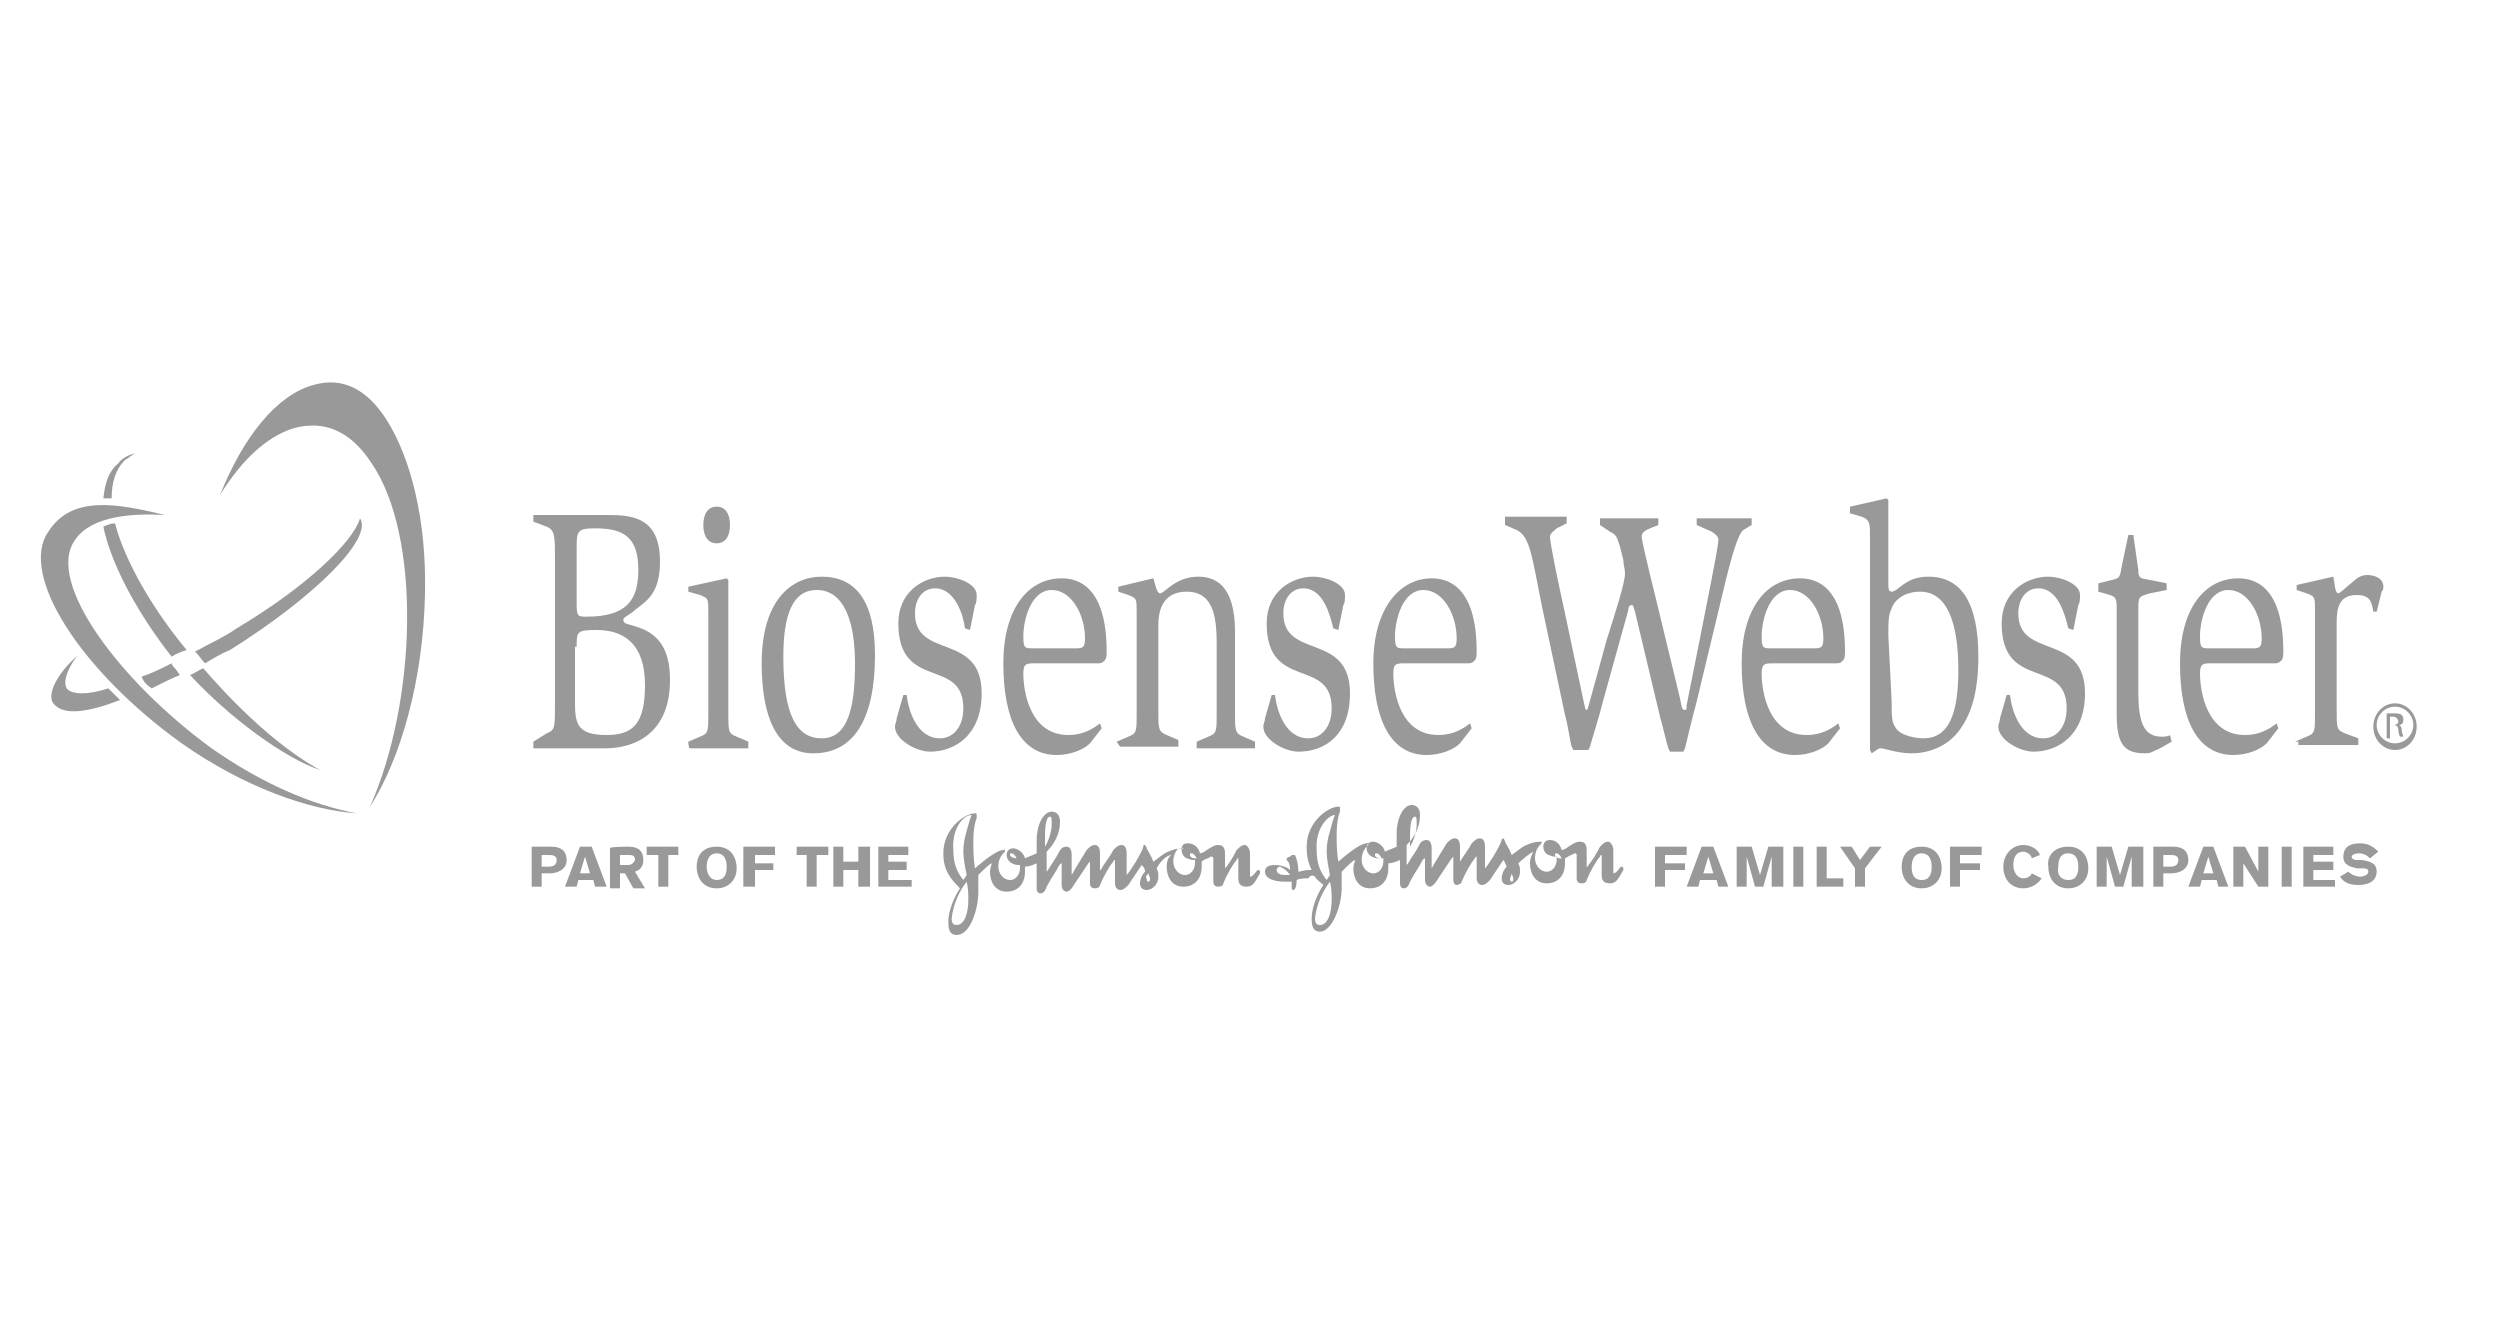 <?xml version="1.0" encoding="utf-8"?>
<!-- Generator: Adobe Illustrator 25.1.0, SVG Export Plug-In . SVG Version: 6.00 Build 0)  -->
<svg version="1.1" id="Layer_1" xmlns="http://www.w3.org/2000/svg" xmlns:xlink="http://www.w3.org/1999/xlink" x="0px" y="0px"
	 viewBox="0 0 150 80" style="enable-background:new 0 0 150 80;" xml:space="preserve">
<style type="text/css">
	.st0{fill-rule:evenodd;clip-rule:evenodd;fill:#999999;}
	.st1{fill:#999999;}
</style>
<g>
	<g>
		<g>
			<polygon class="st0" points="49,51.3 49,53.2 48.4,53.2 48.4,51.3 47.8,51.3 47.8,50.8 49.7,50.8 49.7,51.3 			"/>
			<polygon class="st0" points="51.5,53.2 51.5,52.2 50.6,52.2 50.6,53.2 50,53.2 50,50.8 50.6,50.8 50.6,51.7 51.5,51.7 51.5,50.8 
				52.2,50.8 52.2,53.2 			"/>
			<polygon class="st0" points="52.7,50.8 54.5,50.8 54.5,51.3 53.3,51.3 53.3,51.7 54.4,51.7 54.4,52.2 53.3,52.2 53.3,52.8 
				54.7,52.8 54.7,53.2 52.7,53.2 			"/>
		</g>
		<g>
			<polygon class="st0" points="101.2,50.8 101.2,51.3 99.9,51.3 99.9,51.8 101.1,51.8 101.1,52.2 99.9,52.2 99.9,53.2 99.3,53.2 
				99.3,50.8 			"/>
			<path class="st0" d="M102.5,51.4l-0.3,1h0.6L102.5,51.4z M103.1,53.2l-0.1-0.4H102l-0.1,0.4h-0.7l0.9-2.4h0.7l0.9,2.4H103.1z"/>
			<path class="st0" d="M106.3,53.2c0,0,0-1.3,0-1.8l-0.5,1.8h-0.5l-0.5-1.8c0,0.3,0,1.8,0,1.8h-0.6v-2.4h0.9l0.5,1.7l0.5-1.7h0.9
				v2.4H106.3z"/>
			<rect x="107.6" y="50.8" class="st0" width="0.6" height="2.4"/>
			<polygon class="st0" points="109,53.2 109,50.8 109.6,50.8 109.6,52.7 110.6,52.7 110.6,53.2 			"/>
			<polygon class="st0" points="111.9,52.1 111.9,53.2 111.3,53.2 111.3,52.1 110.4,50.8 111.1,50.8 111.6,51.6 112.2,50.8 
				112.9,50.8 			"/>
			<path class="st0" d="M115.3,52.8c0.5,0,0.6-0.4,0.6-0.8c0-0.5-0.2-0.8-0.6-0.8c-0.5,0-0.6,0.5-0.6,0.8
				C114.7,52.4,114.8,52.8,115.3,52.8z M115.3,50.8c0.9,0,1.2,0.7,1.2,1.3c0,0.7-0.5,1.2-1.2,1.2c-0.8,0-1.2-0.6-1.2-1.3
				C114.1,51.4,114.4,50.8,115.3,50.8z"/>
			<polygon class="st0" points="118.9,50.8 118.9,51.3 117.6,51.3 117.6,51.8 118.8,51.8 118.8,52.2 117.6,52.2 117.6,53.2 
				117,53.2 117,50.8 			"/>
			<g>
				<path class="st0" d="M122.5,52.7c-0.2,0.3-0.6,0.6-1.1,0.6c-0.7,0-1.2-0.5-1.2-1.3c0-0.7,0.5-1.3,1.2-1.3c0.5,0,0.9,0.3,1,0.6
					l-0.5,0.2c0-0.2-0.3-0.4-0.5-0.4c-0.4,0-0.6,0.3-0.6,0.8c0,0.5,0.3,0.8,0.6,0.8c0.3,0,0.5-0.2,0.5-0.3L122.5,52.7z"/>
				<path class="st0" d="M124.1,52.8c0.5,0,0.6-0.4,0.6-0.8c0-0.5-0.2-0.8-0.6-0.8c-0.5,0-0.6,0.4-0.6,0.8
					C123.4,52.4,123.6,52.8,124.1,52.8z M124.1,50.8c0.9,0,1.2,0.7,1.2,1.3c0,0.7-0.5,1.2-1.2,1.2c-0.8,0-1.2-0.6-1.2-1.3
					C122.8,51.4,123.2,50.8,124.1,50.8z"/>
				<path class="st0" d="M127.9,53.2c0,0,0-1.3,0-1.8l-0.5,1.8h-0.5l-0.5-1.8c0,0.3,0,1.8,0,1.8h-0.6v-2.4h0.9l0.5,1.7l0.5-1.7h0.9
					v2.4H127.9z"/>
				<path class="st0" d="M129.8,52h0.4c0.3,0,0.5-0.1,0.5-0.4c0-0.3-0.3-0.3-0.5-0.3h-0.4L129.8,52L129.8,52z M130.4,50.8
					c0.6,0,0.9,0.3,0.9,0.8c0,0.6-0.6,0.8-1,0.8h-0.5v0.8h-0.6v-2.4C129.2,50.8,130.4,50.8,130.4,50.8z"/>
				<path class="st0" d="M132.5,51.4l-0.3,1h0.6L132.5,51.4z M133.1,53.2l-0.1-0.4h-0.9l-0.1,0.4h-0.7l0.9-2.4h0.6l0.9,2.4H133.1z"
					/>
				<polygon class="st0" points="135.5,53.2 134.6,51.8 134.6,53.2 134,53.2 134,50.8 134.7,50.8 135.5,52.3 135.5,50.8 136.1,50.8 
					136.1,53.2 				"/>
			</g>
			<rect x="136.9" y="50.8" class="st0" width="0.6" height="2.4"/>
			<polygon class="st0" points="138.2,50.8 140,50.8 140,51.3 138.8,51.3 138.8,51.7 140,51.7 140,52.2 138.8,52.2 138.8,52.8 
				140.1,52.8 140.1,53.2 138.2,53.2 			"/>
			<path class="st0" d="M142.2,51.5c-0.2-0.2-0.4-0.3-0.7-0.3c-0.2,0-0.4,0.1-0.4,0.2c0,0.1,0.1,0.2,0.3,0.2l0.3,0
				c0.7,0.1,0.9,0.3,0.9,0.7c0,0.5-0.4,0.8-1.1,0.8c-0.6,0-0.9-0.2-1.1-0.5l0.5-0.3c0.2,0.2,0.5,0.3,0.7,0.3c0.2,0,0.5-0.1,0.5-0.3
				c0-0.2-0.2-0.2-0.4-0.2l-0.3,0c-0.4-0.1-0.8-0.2-0.8-0.7c0-0.5,0.3-0.8,1-0.8c0.5,0,0.8,0.2,1.1,0.5L142.2,51.5z"/>
		</g>
		<g>
			<path class="st0" d="M32.5,52h0.4c0.3,0,0.5-0.1,0.5-0.4c0-0.3-0.3-0.3-0.5-0.3h-0.4L32.5,52L32.5,52z M33.1,50.8
				c0.6,0,0.9,0.3,0.9,0.8c0,0.6-0.6,0.8-1,0.8h-0.5v0.8h-0.6v-2.4C31.9,50.8,33.1,50.8,33.1,50.8z"/>
			<path class="st0" d="M35.1,51.4l-0.3,1h0.6L35.1,51.4z M35.7,53.2l-0.1-0.4h-0.9l-0.1,0.4h-0.7l0.9-2.4h0.7l0.9,2.4H35.7z"/>
			<path class="st0" d="M37.2,51.9h0.5c0.3,0,0.4-0.3,0.4-0.3c0-0.3-0.2-0.3-0.4-0.3h-0.5V51.9z M37.7,50.8c0.4,0,0.9,0.1,0.9,0.8
				c0,0.4-0.2,0.6-0.5,0.7l0.6,1H38l-0.5-0.9h-0.3v0.9h-0.6v-2.4C36.5,50.8,37.7,50.8,37.7,50.8z"/>
			<polygon class="st0" points="40.1,51.3 40.1,53.2 39.5,53.2 39.5,51.3 38.8,51.3 38.8,50.8 40.7,50.8 40.7,51.3 			"/>
			<path class="st0" d="M43,52.8c0.5,0,0.6-0.4,0.6-0.8c0-0.5-0.2-0.8-0.6-0.8c-0.5,0-0.6,0.5-0.6,0.8C42.4,52.4,42.6,52.8,43,52.8z
				 M43,50.8c0.9,0,1.2,0.7,1.2,1.3c0,0.7-0.5,1.2-1.2,1.2c-0.8,0-1.2-0.6-1.2-1.3C41.8,51.4,42.1,50.8,43,50.8z"/>
			<polygon class="st0" points="46.5,50.8 46.5,51.3 45.3,51.3 45.3,51.8 46.4,51.8 46.4,52.2 45.3,52.2 45.3,53.2 44.6,53.2 
				44.6,50.8 			"/>
		</g>
	</g>
	<g>
		<path class="st0" d="M71.4,51.3c0-0.1,0-0.1,0.1-0.1c0.1,0,0.2,0.1,0.3,0.3c0,0-0.1,0-0.1,0C71.5,51.5,71.4,51.4,71.4,51.3z
			 M60.6,51.3c0-0.1,0-0.1,0.1-0.1c0.1,0,0.2,0.1,0.3,0.3C60.8,51.5,60.6,51.4,60.6,51.3z M62.7,50.2c0-1.1,0.2-1.2,0.3-1.2
			c0.1,0,0.1,0.1,0.1,0.5s-0.2,1-0.4,1.3V50.2z M70.3,51.3C70.1,51.4,70,51.7,70,52c0,0.6,0.3,1.2,1,1.2c0.7,0,1.1-0.5,1.1-1.2
			c0-0.2,0-0.2,0-0.3c0.1-0.1,0.3-0.2,0.4-0.2c0.1-0.1,0.1-0.1,0.2-0.1s0.1,0.1,0.1,0.1v1.4c0,0.2,0.1,0.3,0.3,0.3
			c0.2,0,0.3-0.1,0.3-0.2c0.2-0.5,0.6-1.2,0.8-1.4c0-0.1,0.1-0.1,0.1-0.1s0,0,0,0.1v1.1c0,0.3,0.1,0.5,0.5,0.5s0.5-0.3,0.8-0.8
			c0,0,0,0,0-0.1c0-0.1-0.1-0.1-0.1-0.1c-0.1,0-0.1,0.1-0.3,0.3c0,0-0.1,0.1-0.2,0.1c0,0,0,0,0-0.1v-1.3c0-0.3-0.2-0.5-0.3-0.5
			c-0.2,0-0.3,0.1-0.5,0.3c-0.2,0.4-0.5,0.9-0.7,1.1c0,0,0,0.1,0,0.1s0,0,0-0.1v-0.9c0-0.3-0.1-0.5-0.4-0.5c-0.3,0-0.5,0.2-0.7,0.3
			c-0.1,0.1-0.3,0.2-0.4,0.2c-0.1-0.4-0.4-0.6-0.7-0.6s-0.4,0.1-0.4,0.4c0,0.2,0.1,0.4,0.3,0.5c0.1,0,0.2,0.1,0.4,0.1
			c0,0,0.1,0,0.1,0c0,0.1,0,0.2,0,0.2c0,0.3-0.2,0.7-0.6,0.7s-0.7-0.4-0.7-0.8c0-0.3,0.1-0.6,0.3-0.8C71,51,71,50.9,71,50.9
			c0,0,0,0-0.1,0c-0.3,0-0.6,0.1-0.8,0.2c-0.3,0.1-0.6,0.4-0.9,0.6c-0.1-0.3-0.3-0.6-0.4-0.8c0-0.1-0.1-0.2-0.1-0.2
			c-0.1,0-0.1,0-0.1,0.1c-0.1,0.4-0.8,1.5-1,1.7c0,0,0,0,0,0s0,0,0,0v-1.3c0-0.3-0.1-0.5-0.3-0.5c-0.2,0-0.3,0.1-0.5,0.3
			c-0.2,0.4-0.6,0.9-0.7,1.1c0,0,0,0.1-0.1,0.1c0,0,0,0,0-0.1v-0.9c0-0.3-0.1-0.5-0.3-0.5c-0.2,0-0.3,0.1-0.5,0.3
			c-0.3,0.5-0.8,1.3-0.9,1.5c0,0,0,0,0,0s0,0,0,0v-1.2c0-0.3-0.1-0.5-0.3-0.5c-0.3,0-0.4,0.2-0.5,0.4c-0.1,0.2-0.3,0.5-0.5,0.8
			c-0.1,0.2-0.2,0.3-0.2,0.3c0,0,0-0.1,0-0.2v-1c0.5-0.5,0.8-1.1,0.8-1.8c0-0.4-0.2-0.6-0.5-0.6c-0.5,0-0.9,0.8-0.9,1.7v0.8
			c-0.2,0.1-0.5,0.2-0.7,0.3c-0.1-0.4-0.5-0.6-0.7-0.6s-0.4,0.1-0.4,0.4c0,0.4,0.4,0.6,0.7,0.6h0.1c0,0.1,0,0.1,0,0.2
			c0,0.3-0.2,0.7-0.6,0.7s-0.7-0.4-0.7-0.8c0-0.3,0.1-0.6,0.3-0.8c0.1-0.1,0.1-0.1,0.1-0.2s0,0-0.1,0c-0.3,0-0.9,0.4-1.7,1.1
			c-0.1-0.6-0.1-1.1-0.1-1.7c0-0.6,0.1-1.1,0.2-1.3c0-0.1,0-0.1,0-0.2s0-0.1-0.1-0.1c-0.6,0-1.9,0.9-1.9,2.4c0,1,0.4,1.5,1,2.1
			c-0.4,0.6-0.7,1.4-0.7,2c0,0.5,0.1,0.8,0.5,0.8c0.8,0,1.3-1.5,1.3-2.6c0-0.3,0-0.7,0-1c0.3-0.3,0.7-0.7,0.8-0.7
			c0,0.1-0.1,0.3-0.1,0.5c0,0.6,0.3,1.2,1,1.2c0.7,0,1.1-0.5,1.1-1.2c0-0.1,0-0.2,0-0.3c0.2,0,0.5-0.1,0.7-0.2v1.5
			c0,0.2,0.1,0.3,0.2,0.3c0.2,0,0.3-0.1,0.4-0.4c0.1-0.2,0.4-0.7,0.6-1c0.1-0.2,0.2-0.4,0.3-0.4c0,0,0,0,0,0.1v1.2
			c0,0.3,0.2,0.4,0.3,0.4c0.1,0,0.2-0.1,0.3-0.2c0.4-0.6,0.8-1.2,1-1.5c0,0,0.1-0.1,0.1-0.1c0,0,0,0,0,0.1V53c0,0.2,0.1,0.3,0.3,0.3
			c0.2,0,0.3-0.1,0.3-0.2c0.2-0.5,0.6-1.2,0.8-1.4c0-0.1,0.1-0.1,0.1-0.1c0,0,0,0,0,0.1V53c0,0.3,0.2,0.4,0.3,0.4
			c0.2,0,0.3-0.1,0.5-0.3c0.2-0.3,0.6-0.9,0.8-1.2c0.1,0.1,0.2,0.2,0.2,0.4c-0.2,0.2-0.3,0.5-0.3,0.7c0,0.3,0.2,0.4,0.4,0.4
			c0.3,0,0.7-0.3,0.7-0.8c0-0.2,0-0.3-0.1-0.5C69.6,51.7,70,51.3,70.3,51.3z M58,52.9c0.1,0.4,0.1,0.8,0.1,1.1
			c0,0.7-0.2,1.5-0.7,1.5c-0.2,0-0.3-0.1-0.3-0.4C57.2,54.2,57.6,53.4,58,52.9z M68.9,52.4c0,0.1,0.1,0.2,0.1,0.3
			c0,0.1,0,0.2-0.1,0.2c-0.1,0-0.1-0.1-0.1-0.2C68.7,52.7,68.8,52.5,68.9,52.4z M58.3,48.9c0,0-0.1,0.2-0.2,0.6
			c-0.1,0.4-0.3,0.9-0.3,1.6c0,0.4,0.1,0.9,0.2,1.4l-0.2,0.3c-0.4-0.5-0.6-1-0.6-1.8C57.1,49.7,57.8,48.9,58.3,48.9
			C58.3,48.9,58.3,48.9,58.3,48.9z"/>
		<path class="st0" d="M93.3,51.3c0-0.1,0-0.1,0.1-0.1c0.1,0,0.2,0.1,0.3,0.3c0,0-0.1,0-0.1,0C93.4,51.5,93.3,51.4,93.3,51.3z
			 M82.5,51.3c0-0.1,0-0.1,0.1-0.1c0.1,0,0.2,0.1,0.3,0.3C82.6,51.5,82.5,51.4,82.5,51.3z M84.6,50.2c0-1.1,0.2-1.2,0.3-1.2
			c0.1,0,0.1,0.1,0.1,0.5s-0.2,1-0.4,1.3V50.2z M79.8,52.9c0.1,0.4,0.1,0.8,0.1,1.1c0,0.7-0.2,1.5-0.7,1.5c-0.2,0-0.3-0.1-0.3-0.4
			C79,54.2,79.4,53.4,79.8,52.9z M90.7,52.4c0,0.1,0.1,0.2,0.1,0.3c0,0.1,0,0.2-0.1,0.2c-0.1,0-0.1-0.1-0.1-0.2
			C90.6,52.7,90.7,52.5,90.7,52.4z M80.1,48.9c0,0-0.1,0.2-0.2,0.6c-0.1,0.4-0.3,0.9-0.3,1.6c0,0.4,0.1,0.9,0.2,1.4l-0.2,0.3
			c-0.4-0.5-0.6-1-0.6-1.8C78.9,49.7,79.7,48.9,80.1,48.9C80.1,48.9,80.1,48.9,80.1,48.9z M78.9,52.6c0.1,0.2,0.3,0.3,0.5,0.5
			c-0.4,0.6-0.7,1.4-0.7,2c0,0.5,0.1,0.8,0.5,0.8c0.7,0,1.3-1.5,1.3-2.6c0-0.3,0-0.7,0-1c0.3-0.3,0.7-0.7,0.8-0.7
			c0,0.1-0.1,0.3-0.1,0.5c0,0.6,0.3,1.2,1,1.2c0.7,0,1.1-0.5,1.1-1.2c0-0.1,0-0.2,0-0.3c0.2,0,0.5-0.1,0.7-0.2V53
			c0,0.2,0.1,0.3,0.2,0.3c0.2,0,0.3-0.1,0.4-0.4c0.1-0.2,0.4-0.7,0.6-1c0.1-0.2,0.2-0.4,0.3-0.4c0,0,0,0,0,0.1v1.2
			c0,0.3,0.2,0.4,0.3,0.4c0.1,0,0.2-0.1,0.3-0.2c0.4-0.6,0.8-1.2,1-1.5c0,0,0.1-0.1,0.1-0.1c0,0,0,0,0,0.1v1.3
			c0,0.2,0.1,0.3,0.2,0.3s0.3-0.1,0.3-0.2c0.2-0.5,0.6-1.2,0.8-1.4c0-0.1,0.1-0.1,0.1-0.1c0,0,0,0,0,0.1v1.2c0,0.3,0.2,0.4,0.3,0.4
			c0.2,0,0.3-0.1,0.5-0.3c0.2-0.3,0.6-0.9,0.8-1.2c0.1,0.1,0.1,0.2,0.2,0.4c-0.2,0.2-0.3,0.5-0.3,0.7c0,0.3,0.2,0.4,0.4,0.4
			c0.3,0,0.7-0.3,0.7-0.8c0-0.2,0-0.3-0.1-0.5c0.3-0.3,0.7-0.6,0.9-0.7c-0.1,0.2-0.2,0.4-0.2,0.7c0,0.6,0.3,1.2,1,1.2
			c0.7,0,1.1-0.5,1.1-1.2c0-0.2,0-0.2,0-0.3c0.2-0.1,0.3-0.2,0.4-0.2c0.1-0.1,0.2-0.1,0.2-0.1c0.1,0,0.1,0.1,0.1,0.1v1.4
			c0,0.2,0.1,0.3,0.3,0.3c0.2,0,0.3-0.1,0.3-0.2c0.2-0.5,0.6-1.2,0.8-1.4c0-0.1,0.1-0.1,0.1-0.1c0,0,0,0,0,0.1v1.1
			c0,0.3,0.1,0.5,0.5,0.5s0.5-0.3,0.8-0.8c0,0,0,0,0-0.1c0-0.1-0.1-0.1-0.1-0.1c-0.1,0-0.1,0.1-0.3,0.3c0,0-0.1,0.1-0.2,0.1
			c0,0,0,0,0-0.1v-1.3c0-0.3-0.2-0.5-0.3-0.5c-0.2,0-0.3,0.1-0.5,0.3c-0.2,0.4-0.5,0.9-0.7,1.1c0,0,0,0.1-0.1,0.1c0,0,0,0,0-0.1
			v-0.9c0-0.3-0.1-0.5-0.4-0.5s-0.5,0.2-0.7,0.3c-0.1,0.1-0.3,0.2-0.4,0.2c-0.1-0.4-0.4-0.6-0.7-0.6c-0.2,0-0.4,0.1-0.4,0.4
			c0,0.2,0.1,0.4,0.3,0.5c0.1,0,0.2,0.1,0.4,0.1c0,0,0.1,0,0.1,0c0,0.1,0,0.2,0,0.2c0,0.3-0.2,0.7-0.6,0.7c-0.4,0-0.7-0.4-0.7-0.8
			c0-0.3,0.1-0.6,0.3-0.8c0.1-0.1,0.1-0.1,0.1-0.2c0,0,0,0-0.1,0c-0.3,0-0.6,0.1-0.8,0.2c-0.3,0.1-0.6,0.4-0.9,0.6
			c-0.1-0.3-0.3-0.6-0.4-0.8c0-0.1-0.1-0.2-0.1-0.2s-0.1,0-0.1,0.1c-0.1,0.4-0.8,1.5-1,1.7c0,0,0,0,0,0s0,0,0,0v-1.3
			c0-0.3-0.1-0.5-0.3-0.5c-0.2,0-0.3,0.1-0.5,0.3c-0.2,0.4-0.6,0.9-0.7,1.1c0,0,0,0.1,0,0.1s0,0,0-0.1v-0.9c0-0.3-0.1-0.5-0.3-0.5
			c-0.2,0-0.3,0.1-0.5,0.3c-0.3,0.5-0.8,1.3-0.9,1.5c0,0,0,0,0,0s0,0,0,0v-1.2c0-0.3-0.1-0.5-0.3-0.5c-0.3,0-0.4,0.2-0.5,0.4
			c-0.1,0.2-0.3,0.5-0.5,0.8c-0.1,0.2-0.2,0.3-0.2,0.3c0,0,0-0.1,0-0.2v-1c0.5-0.5,0.8-1.1,0.8-1.8c0-0.4-0.2-0.6-0.5-0.6
			c-0.5,0-0.9,0.8-0.9,1.7v0.8c-0.2,0.1-0.5,0.2-0.7,0.3c-0.1-0.4-0.5-0.6-0.7-0.6c-0.2,0-0.4,0.1-0.4,0.4c0,0.4,0.4,0.6,0.7,0.6H83
			c0,0.1,0,0.1,0,0.2c0,0.3-0.2,0.7-0.6,0.7s-0.7-0.4-0.7-0.8c0-0.3,0.1-0.6,0.3-0.8c0.1-0.1,0.1-0.1,0.1-0.2s0,0-0.1,0
			c-0.3,0-0.9,0.4-1.7,1.1c-0.1-0.6-0.1-1.1-0.1-1.7c0-0.6,0.1-1.1,0.2-1.3c0-0.1,0-0.1,0-0.2c0-0.1,0-0.1-0.1-0.1
			c-0.6,0-1.9,0.9-1.9,2.4c0,0.6,0.1,1,0.3,1.4c-0.1,0-0.1,0-0.2,0c-0.2,0-0.5,0.1-0.6,0.1v-0.1c0-0.3-0.1-0.7-0.2-0.9
			c0,0,0,0-0.1,0c-0.1,0-0.1,0-0.2,0.1c-0.1,0-0.2,0.1-0.2,0.1s0,0,0,0.1c0.1,0.1,0.2,0.2,0.2,0.6c-0.2-0.2-0.6-0.3-0.9-0.3
			c-0.5,0-0.6,0.2-0.6,0.4c0,0.4,0.5,0.6,1.2,0.6c0.1,0,0.2,0,0.4,0c0,0.1,0,0.2,0,0.3c0,0.1,0,0.2,0.1,0.2c0.1,0,0.2-0.2,0.2-0.6
			c0.2-0.1,0.5-0.1,0.7-0.1C78.6,52.5,78.8,52.5,78.9,52.6z M77.4,52.5c-0.1,0-0.2,0-0.3,0c-0.3,0-0.5-0.1-0.5-0.3
			c0-0.1,0.1-0.2,0.2-0.2C77,52.1,77.2,52.2,77.4,52.5z"/>
	</g>
	<g>
		<path class="st0" d="M34.6,38.8c0-0.9,0-1,1.2-1c1.6,0,2.9,0.8,2.9,3.3c0,2.3-0.7,3-2.3,3c-1.8,0-1.9-0.7-1.9-2V38.8z M32,44.9
			h4.3c1.8,0,3.9-0.9,3.9-4.1c0-1.6-0.5-2.5-1.5-3c-0.9-0.4-1.3-0.3-1.3-0.6c0-0.2,0.4-0.3,0.7-0.6c0.6-0.5,1.5-0.9,1.5-2.9
			c0-2.7-1.7-2.8-3.2-2.8H32v0.4l0.8,0.3c0.5,0.2,0.5,0.6,0.5,2v8.5c0,1.6,0,1.7-0.5,1.9L32,44.5V44.9z M34.6,32.9
			c0-1,0-1.2,1.1-1.2c1.7,0,2.6,0.5,2.6,2.5c0,1.8-0.7,2.8-3.1,2.8c-0.5,0-0.6,0-0.6-0.7L34.6,32.9L34.6,32.9z"/>
		<path class="st0" d="M42.2,31.5c0-0.7,0.3-1.1,0.8-1.1c0.5,0,0.8,0.4,0.8,1.1c0,0.7-0.3,1.1-0.8,1.1
			C42.5,32.6,42.2,32.2,42.2,31.5z M41.3,44.5l0.7-0.3c0.5-0.2,0.5-0.3,0.5-1.4v-6c0-0.9,0-0.9-0.5-1.1l-0.7-0.2v-0.3l2.3-0.5
			l0.1,0.1v8c0,1.1,0,1.2,0.5,1.4l0.7,0.3v0.4h-3.5C41.3,44.9,41.3,44.5,41.3,44.5z"/>
		<path class="st0" d="M48.8,45.2c2.4,0,3.7-2,3.7-5.9c0-3.3-1.2-4.7-3.2-4.7c-1.8,0-3.6,1.4-3.6,5.2C45.7,43,46.6,45.2,48.8,45.2z
			 M47,39.4c0-2.6,0.6-4,2-4c1.6,0,2.3,1.8,2.3,4.4s-0.4,4.5-2,4.5C47.8,44.3,47,42.9,47,39.4z"/>
		<path class="st0" d="M57.9,37.7c-0.1-0.8-0.6-2.4-1.8-2.4c-0.7,0-1.2,0.6-1.2,1.5c0,2.8,4,1.1,4,4.8c0,2.5-1.6,3.5-3.1,3.5
			c-0.8,0-2.1-0.7-2.1-1.5c0-0.2,0.1-0.3,0.1-0.5l0.4-1.4h0.2c0.1,0.9,0.6,2.6,2,2.6c0.8,0,1.4-0.7,1.4-1.8c0-3.1-3.9-1-3.9-5.1
			c0-1.9,1.5-2.8,2.8-2.8c0.7,0,1.9,0.4,1.9,1.1c0,0.2,0,0.5-0.1,0.6l-0.3,1.5L57.9,37.7L57.9,37.7z"/>
		<path class="st0" d="M66.1,43.7l-0.1-0.3c-0.5,0.4-1.1,0.7-1.9,0.7c-2.3,0-2.7-2.6-2.7-3.7c0-0.6,0.2-0.6,0.7-0.6h3.7
			c0.2,0,0.3,0,0.4-0.1c0.1-0.1,0.2-0.1,0.2-0.6c0-3.9-1.7-4.4-2.7-4.4c-2,0-3.5,1.8-3.5,5.1c0,3.5,1.1,5.5,3.2,5.5
			c0.8,0,1.6-0.3,2-0.7L66.1,43.7z M62,38.9c-0.5,0-0.6,0-0.6-0.7c0-1.1,0.5-2.8,1.7-2.8c1.2,0,2,1.5,2,2.9c0,0.5-0.1,0.6-0.5,0.6
			H62z"/>
		<path class="st0" d="M67,44.5l0.7-0.3c0.5-0.2,0.5-0.3,0.5-1.4v-6c0-0.9,0-0.9-0.5-1.1l-0.6-0.2v-0.3l2.1-0.5
			c0.1,0.3,0.2,0.9,0.4,0.9c0.3,0,0.9-1,2.3-1c1,0,2.2,0.5,2.2,3.3v4.9c0,1,0,1.2,0.5,1.4l0.7,0.3v0.4h-3.5v-0.4l0.7-0.3
			c0.5-0.2,0.5-0.3,0.5-1.4v-4.2c0-1.8-0.3-3.1-1.8-3.1c-0.6,0-1.7,0.2-1.7,2v5.2c0,1,0,1.2,0.5,1.4l0.7,0.3v0.4h-3.5L67,44.5
			L67,44.5z"/>
		<path class="st0" d="M80,37.7c-0.2-0.8-0.6-2.4-1.8-2.4c-0.7,0-1.2,0.6-1.2,1.5c0,2.8,4,1.1,4,4.8c0,2.5-1.5,3.5-3.1,3.5
			c-0.8,0-2.1-0.7-2.1-1.5c0-0.2,0.1-0.3,0.1-0.5l0.4-1.4h0.2c0.1,0.9,0.6,2.6,2,2.6c0.8,0,1.4-0.7,1.4-1.8c0-3.1-3.9-1-3.9-5.1
			c0-1.9,1.5-2.8,2.8-2.8c0.7,0,1.9,0.4,1.9,1.1c0,0.2,0,0.5-0.1,0.6l-0.3,1.5L80,37.7L80,37.7z"/>
		<path class="st0" d="M88.3,43.7l-0.1-0.3c-0.5,0.4-1.1,0.7-1.9,0.7c-2.3,0-2.7-2.6-2.7-3.7c0-0.6,0.2-0.6,0.7-0.6H88
			c0.2,0,0.3,0,0.4-0.1c0.1-0.1,0.2-0.1,0.2-0.6c0-3.9-1.7-4.4-2.7-4.4c-1.9,0-3.5,1.8-3.5,5.1c0,3.5,1.1,5.5,3.2,5.5
			c0.8,0,1.6-0.3,2-0.7L88.3,43.7z M84.3,38.9c-0.5,0-0.6,0-0.6-0.7c0-1.1,0.5-2.8,1.7-2.8c1.2,0,2,1.5,2,2.9c0,0.5-0.1,0.6-0.5,0.6
			H84.3z"/>
		<path class="st0" d="M94.3,44.8c-0.1-0.3-0.2-1.2-0.4-1.9l-1.4-6.6c-0.6-3-0.7-4.1-1.5-4.5l-0.7-0.3V31h3.7v0.4l-0.6,0.3
			C93.2,31.9,93,32,93,32.2c0,0.4,0.5,2.8,0.9,4.6l1.1,5.2c0.1,0.4,0.1,0.6,0.2,0.6c0,0,0.1-0.1,0.1-0.2l1.1-4
			c0.5-1.6,1.1-3.4,1.1-4c0-0.3-0.1-0.5-0.1-0.8l-0.2-0.8c-0.2-0.6-0.2-0.7-0.6-0.9l-0.6-0.4v-0.4h3.5v0.4L99,31.7
			c-0.2,0.1-0.5,0.2-0.5,0.5c0,0.2,0.4,1.9,0.8,3.5l1.5,6.2c0.1,0.5,0.1,0.7,0.3,0.7c0.1,0,0.1-0.1,0.1-0.3l0.8-4
			c0.3-1.6,1.1-5.4,1.1-5.9c0-0.2-0.1-0.3-0.4-0.5l-0.9-0.4v-0.4h3.3v0.4l-0.5,0.3c-0.3,0.2-0.7,1.6-1,2.8l-1.8,7.5
			c-0.3,1.1-0.6,2.4-0.7,2.8l-0.1,0.2h-0.8l-0.1-0.2c-0.1-0.3-0.3-1.2-0.5-1.9l-1.5-6.3c-0.1-0.3-0.1-0.4-0.2-0.4
			c-0.1,0-0.2,0.1-0.2,0.3l-1.5,5.4c-0.3,1.2-0.7,2.4-0.8,2.8l-0.1,0.2h-0.9L94.3,44.8z"/>
		<path class="st0" d="M110.4,43.7l-0.1-0.3c-0.5,0.4-1.1,0.7-1.9,0.7c-2.3,0-2.7-2.6-2.7-3.7c0-0.6,0.2-0.6,0.7-0.6h3.7
			c0.2,0,0.3,0,0.4-0.1c0.1-0.1,0.2-0.1,0.2-0.6c0-3.9-1.7-4.4-2.7-4.4c-2,0-3.5,1.8-3.5,5.1c0,3.5,1.1,5.5,3.2,5.5
			c0.8,0,1.6-0.3,2-0.7L110.4,43.7z M106.3,38.9c-0.5,0-0.6,0-0.6-0.7c0-1.1,0.5-2.8,1.7-2.8c1.2,0,2,1.5,2,2.9
			c0,0.5-0.1,0.6-0.5,0.6H106.3z"/>
		<path class="st0" d="M112.3,45.2l0.3-0.2c0.1-0.1,0.2-0.1,0.3-0.1s1,0.3,1.8,0.3c1,0,2.1-0.4,2.8-1.3c0.7-0.9,1.2-2.2,1.2-4.5
			c0-3.2-1-4.8-3-4.8c-1.4,0-1.8,0.9-2.2,0.9c-0.2,0-0.2-0.2-0.2-0.6V30l-0.1-0.1l-2.2,0.5v0.4l0.7,0.2c0.5,0.2,0.5,0.4,0.5,1.2
			v12.8L112.3,45.2z M113.3,38.1c0-0.8,0-1.2,0.2-1.6c0.2-0.6,0.9-1,1.7-1c1.6,0,2.3,1.8,2.3,4.7c0,2.7-0.6,4.1-2.1,4.1
			c-0.3,0-1.4-0.1-1.7-0.7c-0.2-0.3-0.2-0.7-0.2-1.5L113.3,38.1L113.3,38.1z"/>
		<path class="st0" d="M124.1,37.7c-0.2-0.8-0.6-2.4-1.8-2.4c-0.7,0-1.2,0.6-1.2,1.5c0,2.8,4,1.1,4,4.8c0,2.5-1.6,3.5-3.1,3.5
			c-0.8,0-2.1-0.7-2.1-1.5c0-0.2,0.1-0.3,0.1-0.5l0.4-1.4h0.2c0.1,0.9,0.6,2.6,2,2.6c0.8,0,1.4-0.7,1.4-1.8c0-3.1-3.9-1-3.9-5.1
			c0-1.9,1.5-2.8,2.8-2.8c0.7,0,1.9,0.4,1.9,1.1c0,0.2,0,0.5-0.1,0.6l-0.3,1.5L124.1,37.7L124.1,37.7z"/>
		<path class="st0" d="M129.6,44.9c-0.5,0.2-0.5,0.3-0.9,0.3c-1.3,0-1.7-0.6-1.7-2.4v-6.4c0-0.5-0.1-0.6-0.4-0.7l-0.7-0.2V35
			l0.8-0.2c0.5-0.1,0.5-0.2,0.6-0.8l0.4-1.9h0.3l0.3,2.1c0,0.5,0.1,0.5,0.7,0.6l1,0.2v0.4l-1,0.2c-0.7,0.2-0.7,0.2-0.7,1v4.9
			c0,1.8,0.3,2.7,1.4,2.7c0.1,0,0.4,0,0.5-0.1l0.1,0.4L129.6,44.9z"/>
		<path class="st0" d="M136.7,43.7l-0.1-0.3c-0.5,0.4-1.1,0.7-1.9,0.7c-2.3,0-2.7-2.6-2.7-3.7c0-0.6,0.2-0.6,0.7-0.6h3.7
			c0.2,0,0.3,0,0.4-0.1c0.1-0.1,0.2-0.1,0.2-0.6c0-3.9-1.7-4.4-2.7-4.4c-2,0-3.5,1.8-3.5,5.1c0,3.5,1.1,5.5,3.2,5.5
			c0.8,0,1.6-0.3,2-0.7L136.7,43.7z M132.6,38.9c-0.5,0-0.6,0-0.6-0.7c0-1.1,0.5-2.8,1.7-2.8c1.2,0,2,1.5,2,2.9
			c0,0.5-0.1,0.6-0.5,0.6H132.6z"/>
		<path class="st0" d="M137.7,44.5l0.7-0.3c0.5-0.2,0.5-0.3,0.5-1.4v-6.1c0-0.9,0-0.9-0.5-1.1l-0.6-0.2v-0.3l2.2-0.5
			c0.1,0.5,0.1,1,0.3,1c0.1,0,0.5-0.4,1-0.8c0.2-0.2,0.5-0.3,0.7-0.3c0.5,0,1,0.2,1,0.7c0,0.1,0,0.2-0.1,0.3l-0.3,1.2h-0.2
			c-0.1-0.6-0.2-1-1-1c-1,0-1.2,0.7-1.2,1.6v5.3c0,1.1,0,1.2,0.5,1.4l0.8,0.3v0.4h-3.6V44.5z"/>
	</g>
	<path class="st1" d="M21.4,48.8c-2.9-0.2-6.8-1.6-10.5-4.2c-6-4.3-9.8-10.1-8-12.7c1.4-2.2,4.1-1.7,7-1v0c-1.8-0.1-4.4,0-5.4,1.5
		c-1.8,2.5,2.7,8.5,8.2,12.5C15.7,47,18.7,48.3,21.4,48.8L21.4,48.8z"/>
	<path class="st1" d="M22.2,48.4c1.8-2.8,3.2-7.5,3.3-12.8c0.1-4.5-0.9-8.2-2.3-10.4c-1.2-1.9-2.7-2.6-4.4-2.1
		c-2.2,0.6-4.2,3.1-5.6,6.6l0,0c1.3-2.1,2.8-3.5,4.4-4c1.8-0.5,3.4,0.1,4.7,2.1C25.3,32.2,25,42.1,22.2,48.4L22.2,48.4z"/>
	<g>
		<path class="st1" d="M6.7,29.9c0-0.9,0.2-1.7,0.8-2.3c0.2-0.1,0.4-0.3,0.6-0.4l0,0c-0.4,0.1-0.8,0.3-1,0.6
			c-0.6,0.5-0.8,1.2-0.9,2.1C6.3,29.9,6.5,29.9,6.7,29.9z"/>
		<g>
			<path class="st1" d="M11.2,39c-2-2.4-3.7-5.3-4.3-7.6c-0.2,0-0.5,0.1-0.7,0.2c0.5,2.4,2.2,5.4,4.1,7.8
				C10.6,39.2,10.9,39.1,11.2,39z"/>
			<path class="st1" d="M12.2,40.1c-0.3,0.1-0.5,0.3-0.8,0.4c2.4,2.6,5.7,5,7.8,5.7v0C17.2,45.1,14.8,43.1,12.2,40.1z"/>
		</g>
	</g>
	<path class="st1" d="M21.6,31.1c-0.4,1.4-3.2,4.1-7.4,6.6c-0.7,0.5-1.6,0.9-2.5,1.4l0.1,0.1c0.2,0.2,0.3,0.4,0.5,0.6
		c0.5-0.3,1-0.6,1.5-0.8C18.9,35.8,22.4,32.3,21.6,31.1L21.6,31.1z"/>
	<g>
		<path class="st1" d="M9.1,41.3c0.6-0.3,1.2-0.6,1.7-0.8c-0.1-0.1-0.2-0.3-0.3-0.4c-0.1-0.1-0.2-0.2-0.2-0.3
			c-0.6,0.3-1.2,0.6-1.8,0.8C8.6,40.9,8.8,41.1,9.1,41.3z"/>
		<path class="st1" d="M6.5,41.3c-1.2,0.4-2.2,0.4-2.5,0c-0.3-0.5,0.3-1.6,0.7-2l0,0c-1.3,1.1-1.9,2.4-1.5,2.9
			C3.8,43,5.4,42.7,7.2,42C7,41.8,6.8,41.6,6.5,41.3z"/>
	</g>
	<path class="st0" d="M143.4,43.5h0.2c0.2,0,0.3-0.1,0.3-0.2c0-0.1-0.1-0.3-0.3-0.3c-0.1,0-0.1,0-0.2,0V43.5z M143.4,44.3h-0.2v-1.5
		c0.1,0,0.2,0,0.4,0c0.2,0,0.4,0,0.5,0.1c0.1,0.1,0.1,0.2,0.1,0.3c0,0.2-0.1,0.3-0.3,0.3l0,0c0.1,0,0.2,0.1,0.2,0.3
		c0,0.2,0.1,0.3,0.1,0.4H144c0,0-0.1-0.2-0.1-0.4c0-0.2-0.1-0.3-0.3-0.3h-0.2V44.3z M143.7,42.4c-0.6,0-1.1,0.5-1.1,1.1
		c0,0.6,0.5,1.1,1.1,1.1c0.6,0,1.1-0.5,1.1-1.1C144.8,42.9,144.3,42.4,143.7,42.4L143.7,42.4z M143.7,42.2c0.7,0,1.3,0.6,1.3,1.4
		c0,0.8-0.6,1.4-1.3,1.4s-1.3-0.6-1.3-1.4C142.4,42.8,143,42.2,143.7,42.2L143.7,42.2z"/>
</g>
</svg>
